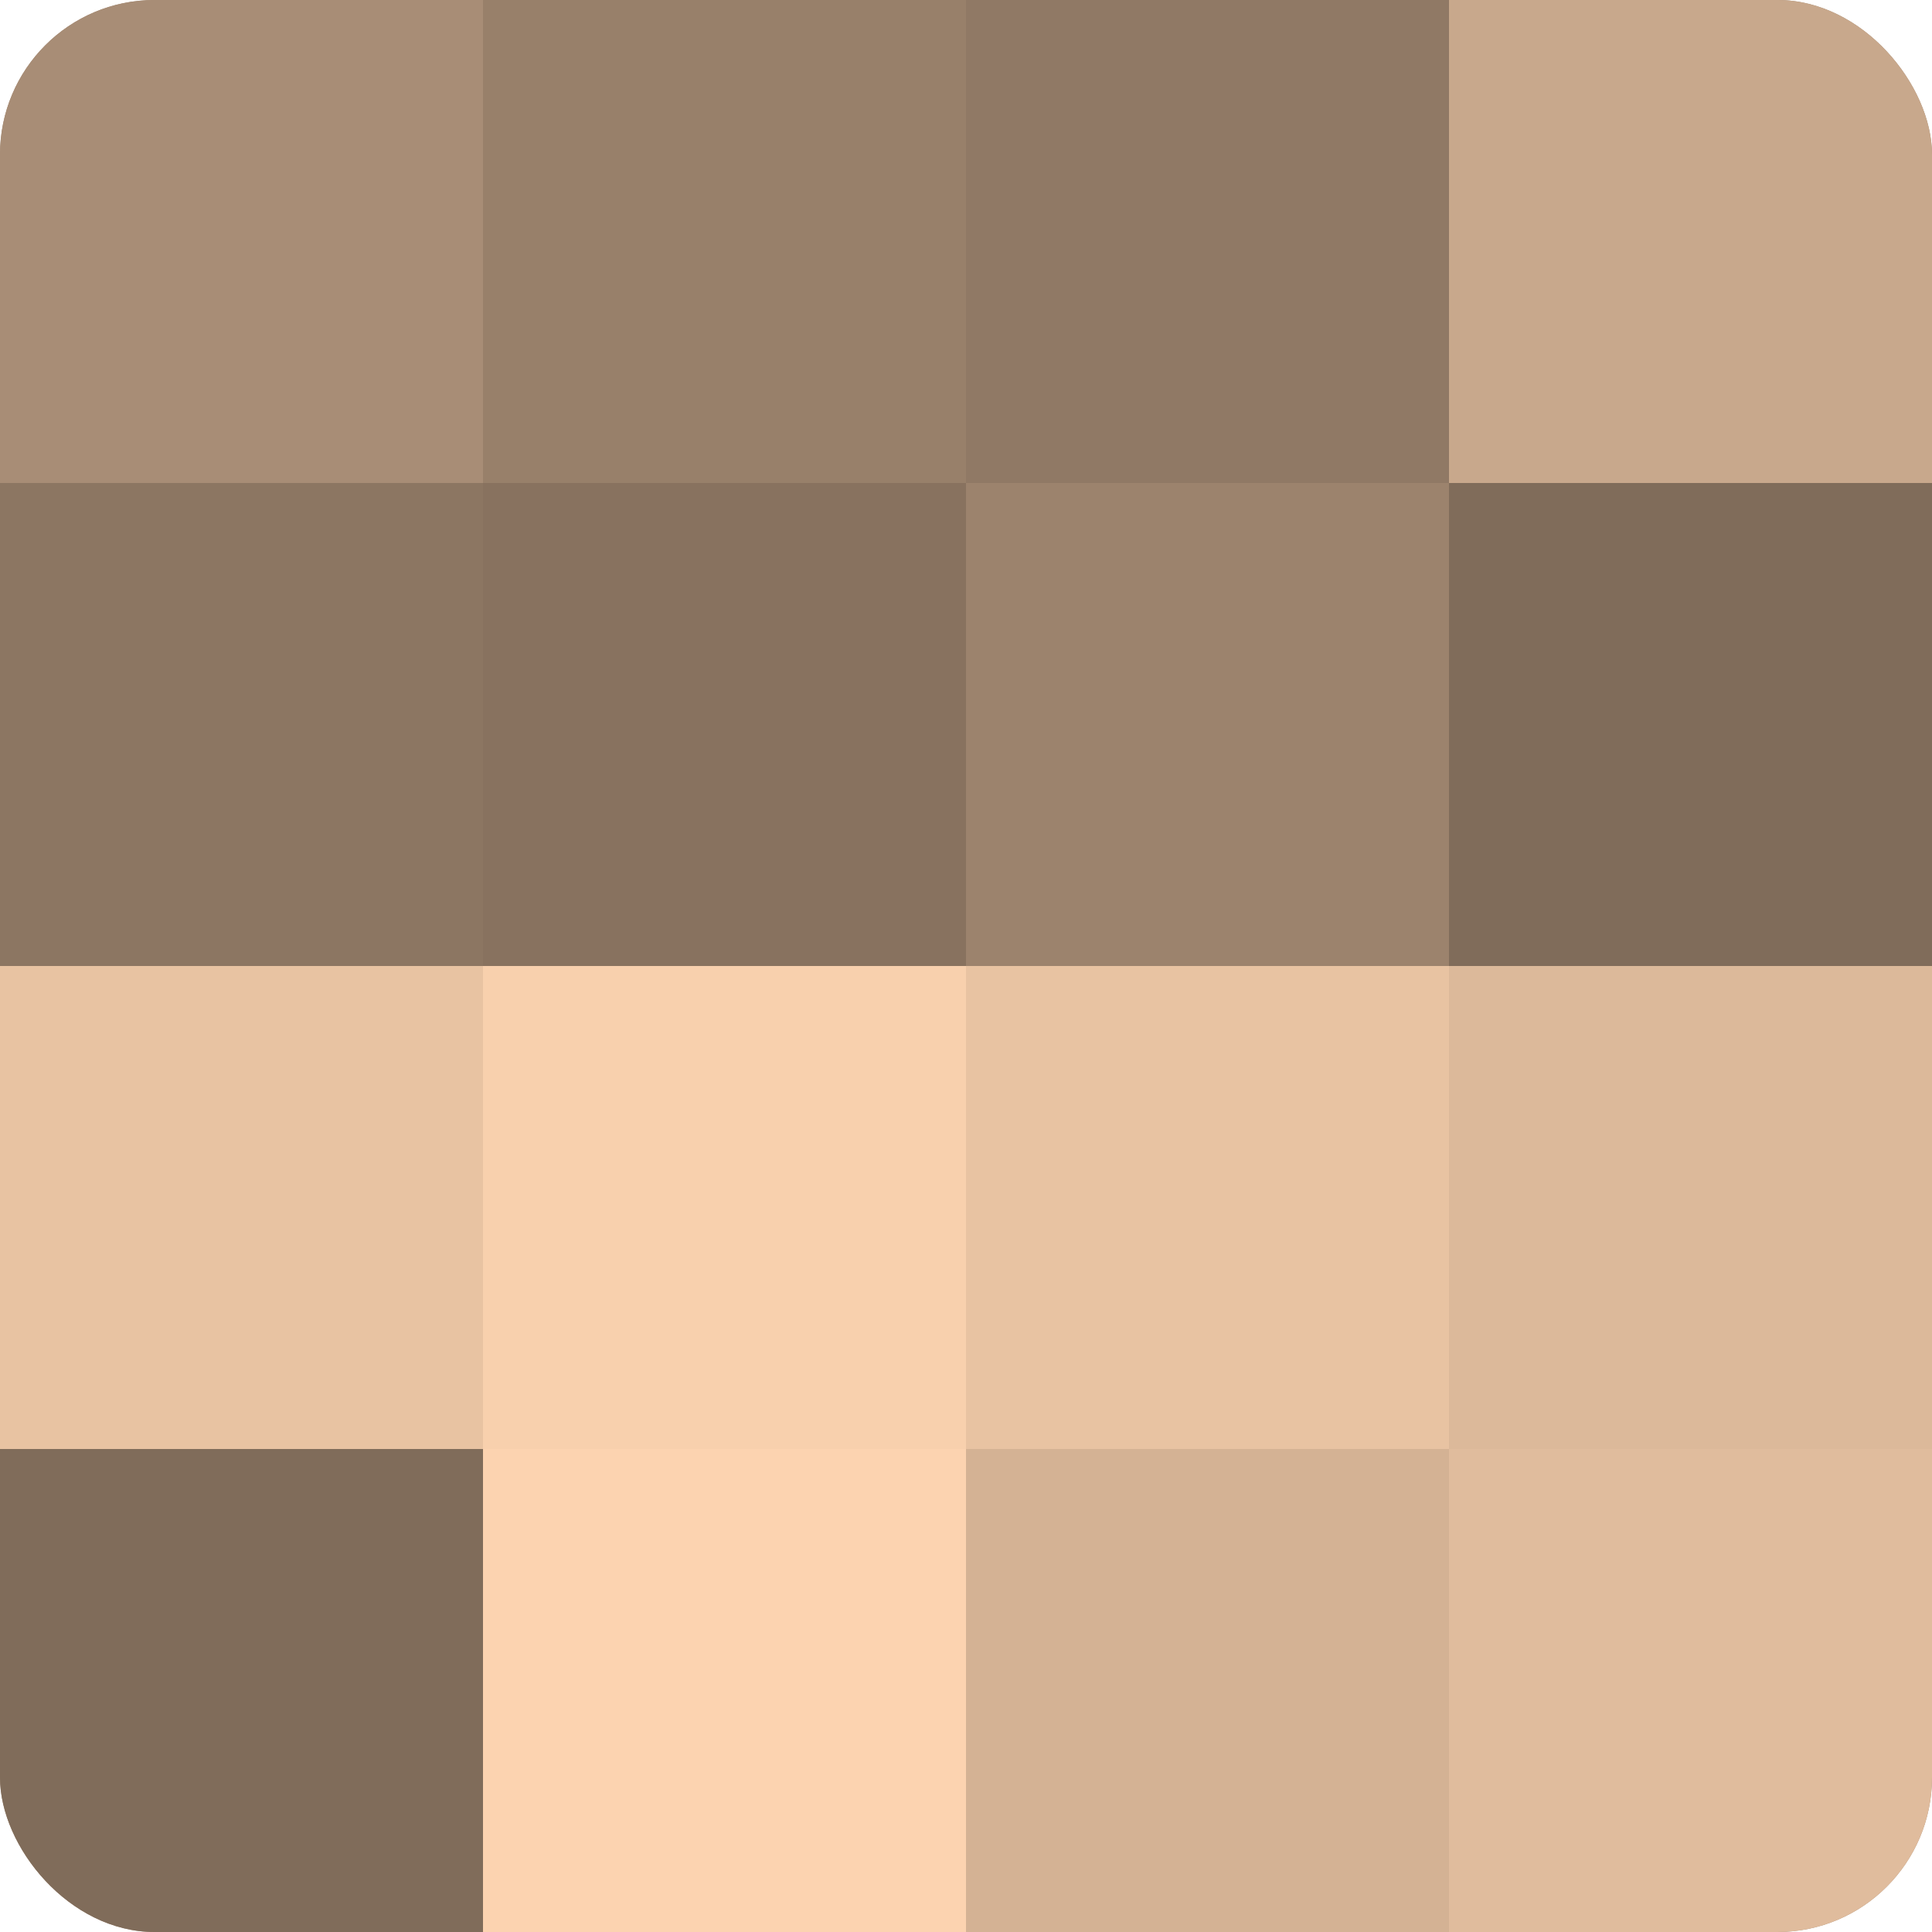<?xml version="1.0" encoding="UTF-8"?>
<svg xmlns="http://www.w3.org/2000/svg" width="60" height="60" viewBox="0 0 100 100" preserveAspectRatio="xMidYMid meet"><defs><clipPath id="c" width="100" height="100"><rect width="100" height="100" rx="8" ry="8"/></clipPath></defs><g clip-path="url(#c)"><rect width="100" height="100" fill="#a08670"/><rect width="25" height="25" fill="#a88d76"/><rect y="25" width="25" height="25" fill="#8c7662"/><rect y="50" width="25" height="25" fill="#e8c3a2"/><rect y="75" width="25" height="25" fill="#806c5a"/><rect x="25" width="25" height="25" fill="#98806a"/><rect x="25" y="25" width="25" height="25" fill="#88725f"/><rect x="25" y="50" width="25" height="25" fill="#f8d0ad"/><rect x="25" y="75" width="25" height="25" fill="#fcd3b0"/><rect x="50" width="25" height="25" fill="#907965"/><rect x="50" y="25" width="25" height="25" fill="#9c836d"/><rect x="50" y="50" width="25" height="25" fill="#e8c3a2"/><rect x="50" y="75" width="25" height="25" fill="#d4b294"/><rect x="75" width="25" height="25" fill="#c8a88c"/><rect x="75" y="25" width="25" height="25" fill="#806c5a"/><rect x="75" y="50" width="25" height="25" fill="#dcb99a"/><rect x="75" y="75" width="25" height="25" fill="#e0bc9d"/></g></svg>
